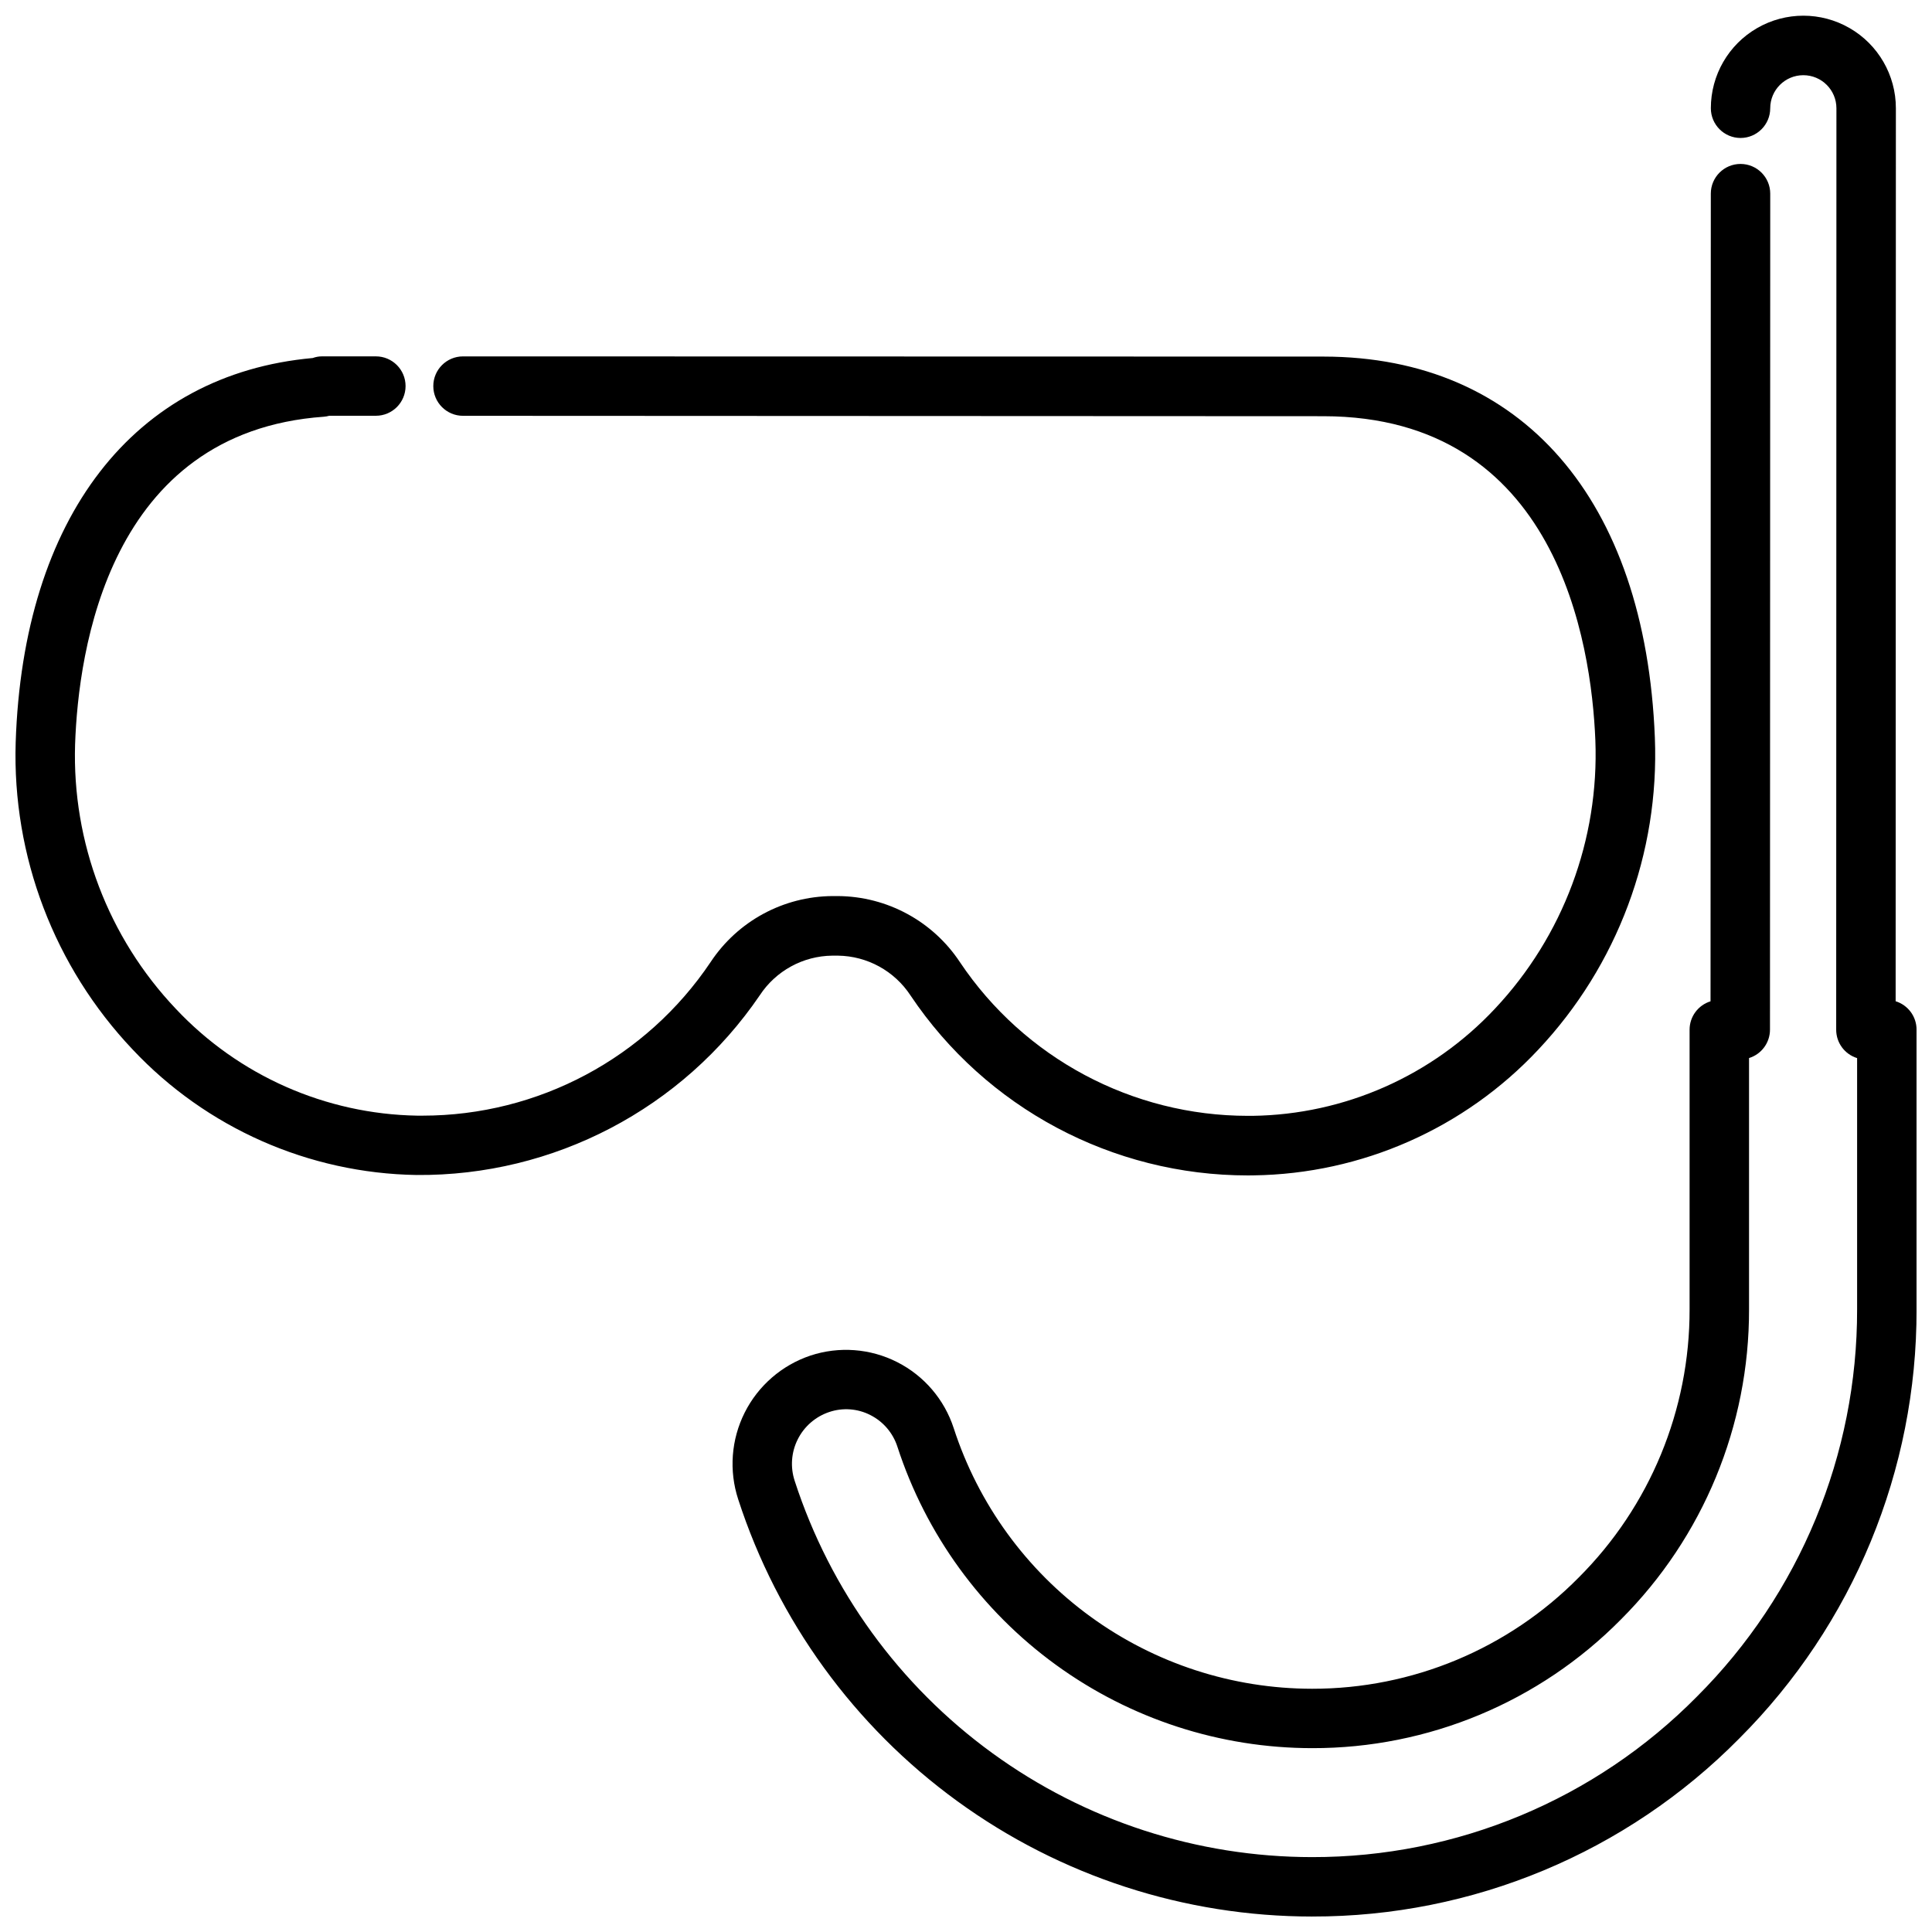 <?xml version="1.0" encoding="UTF-8"?>
<!-- Uploaded to: ICON Repo, www.svgrepo.com, Generator: ICON Repo Mixer Tools -->
<svg width="800px" height="800px" version="1.1" viewBox="144 144 512 512" xmlns="http://www.w3.org/2000/svg">
 <defs>
  <clipPath id="b">
   <path d="m148.09 238h434.91v218h-434.91z"/>
  </clipPath>
  <clipPath id="a">
   <path d="m338 148.09h313.9v503.81h-313.9z"/>
  </clipPath>
 </defs>
 <g>
  <g clip-path="url(#b)">
   <path d="m474.71 455.5c-35.891 0.012-69.422-17.871-89.406-47.684-4.254-6.496-11.457-10.453-19.219-10.559h-1.523c-7.75 0.086-14.949 4.023-19.207 10.496-20.477 30.078-54.617 47.945-91 47.633-28.531-0.465-55.66-12.457-75.203-33.254-20.762-21.906-31.918-51.195-30.996-81.363 1.953-59.672 31.309-97.613 78.719-101.89h0.004c0.781-0.285 1.609-0.438 2.445-0.438h14.285c4.348 0 7.871 3.523 7.871 7.871s-3.523 7.871-7.871 7.871h-12.344c-0.473 0.133-0.953 0.215-1.438 0.254-57.078 4.039-65.074 62.074-65.926 86.844-0.805 25.969 8.797 51.18 26.668 70.039 16.633 17.715 39.73 27.938 64.027 28.34h1.375c30.648 0 59.281-15.266 76.359-40.715 7.168-10.832 19.262-17.383 32.254-17.477h1.523-0.004c13 0.098 25.102 6.656 32.277 17.496 17.059 25.461 45.688 40.742 76.336 40.746h1.219c24.398-0.336 47.602-10.602 64.266-28.422 18.031-19.191 27.605-44.812 26.586-71.121-1.051-25.789-10.098-85.793-72.035-85.867l-228.05-0.105c-4.348 0-7.871-3.527-7.871-7.875 0-4.348 3.523-7.871 7.871-7.871l228.11 0.051c52.48 0.074 85.238 37.785 87.746 101v0.004c1.215 30.574-9.914 60.355-30.879 82.645-19.578 20.918-46.836 32.953-75.488 33.336z"/>
  </g>
  <g clip-path="url(#a)">
   <path d="m491.75 651.9c-33.781 0.004-66.699-10.691-94.027-30.555-27.328-19.859-47.664-47.867-58.09-80-2.484-7.59-1.867-15.855 1.715-22.992 3.586-7.137 9.848-12.566 17.418-15.109 7.586-2.508 15.859-1.887 22.984 1.723 7.129 3.609 12.523 9.91 14.992 17.508 6.508 20.066 19.207 37.555 36.266 49.965 17.062 12.406 37.617 19.09 58.711 19.098 26.547 0.039 52-10.578 70.648-29.473 18.871-18.84 29.449-44.43 29.391-71.098v-74.094c0.004-3.449 2.254-6.496 5.551-7.516l0.074-214.04c0-4.348 3.523-7.871 7.871-7.871 4.348 0 7.875 3.523 7.875 7.871l-0.066 221.55c0 3.457-2.25 6.504-5.551 7.527v66.566c0.07 30.828-12.152 60.418-33.953 82.215-21.598 21.871-51.07 34.156-81.809 34.102-24.41-0.008-48.195-7.738-67.945-22.094-19.746-14.352-34.445-34.586-41.988-57.801-1.184-3.652-3.773-6.676-7.203-8.398-3.363-1.707-7.273-1.992-10.852-0.789-3.629 1.211-6.633 3.812-8.348 7.231-1.719 3.418-2.012 7.379-0.816 11.012 9.398 28.973 27.723 54.223 52.355 72.137 24.629 17.914 54.301 27.566 84.754 27.578 38.328 0.062 75.078-15.262 102-42.543 27.242-27.203 42.516-64.141 42.445-102.64v-66.566 0.004c-3.305-1.02-5.551-4.074-5.543-7.527l0.062-244.18c0-4.848-3.93-8.773-8.773-8.773-4.848 0-8.773 3.926-8.773 8.773-0.008 4.344-3.531 7.863-7.875 7.863-4.344-0.012-7.859-3.539-7.859-7.883 0-8.762 4.672-16.855 12.258-21.234 7.586-4.383 16.934-4.383 24.52 0 7.586 4.379 12.258 12.473 12.258 21.234l-0.062 236.66c3.293 1.023 5.539 4.066 5.543 7.516v74.09c0.102 42.656-16.801 83.59-46.969 113.75-29.879 30.27-70.66 47.277-113.19 47.199z"/>
  </g>
 </g>
</svg>